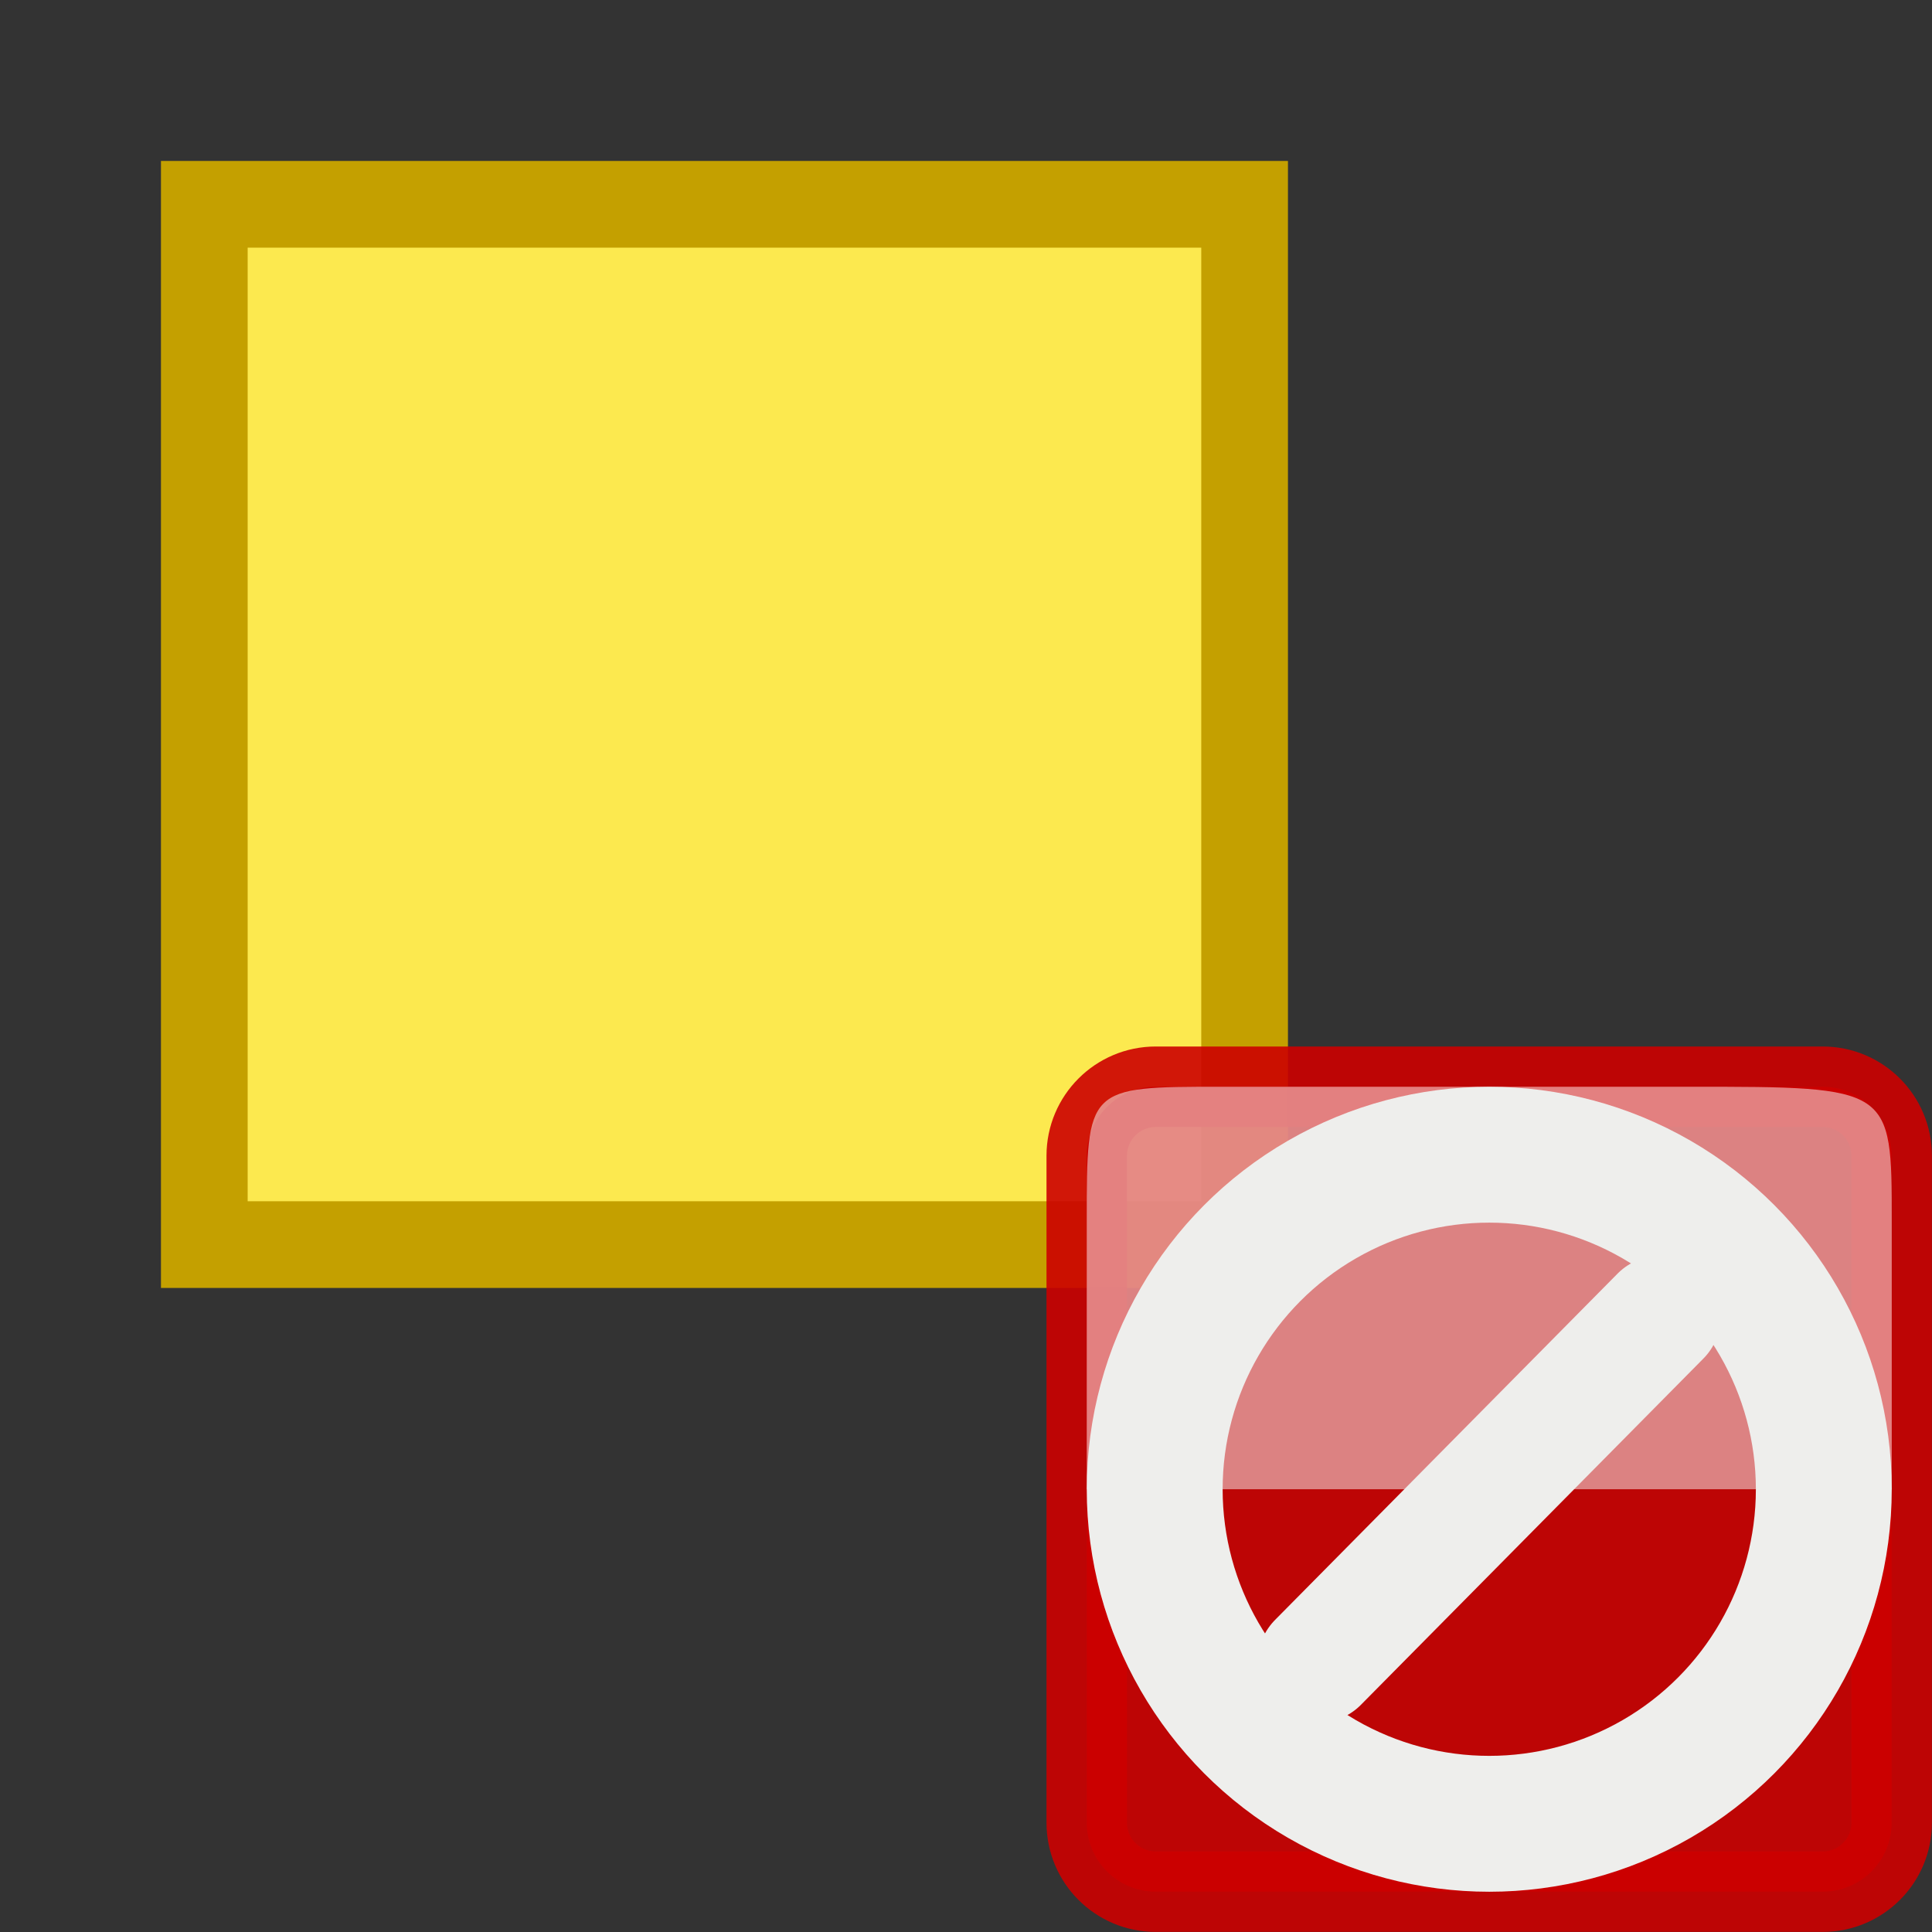 <svg enable-background="new 0 0 24 24" height="24" viewBox="0 0 24 24" width="24" xmlns="http://www.w3.org/2000/svg">
<rect x="0" y="0" width="24" height="24" fill="#333333" stroke="none"/>
<g transform="translate(0 -8)">
<path d="m2.538 10.538h12.923v12.923h-12.923z" fill="#fce94f" overflow="visible" stroke="#c4a000" stroke-linecap="round" stroke-width="1.077"/>
<g transform="translate(-0 8)">
<path d="m14.357 13.5h8.285c.474 0 .857.384.857.857v8.285c0 .474-.384.857-.857.857h-8.285c-.474 0-.857-.384-.857-.857v-8.285c0-.473.384-.857.857-.857z" fill="#c00" opacity=".9" stroke="#c00" stroke-linecap="square" stroke-linejoin="round"/>
<path d="m13.5 18.5h10v-3.334c0-1.666 0-1.666-2.5-1.666-.582 0-5.061 0-5.834 0-1.666 0-1.666 0-1.666 1.666 0 .834 0 1.668 0 3.334z" fill="#fcffff" opacity=".5"/>
<path d="m16.373 20.65l4.254-4.301" fill="none" stroke="#eeeeec" stroke-linecap="round" stroke-width="1.5"/>
<circle cx="18.5" cy="18.5" fill="none" r="4.156" stroke="#eeeeec" stroke-linecap="round" stroke-width="1.688"/>
</g>
</g>
</svg>

